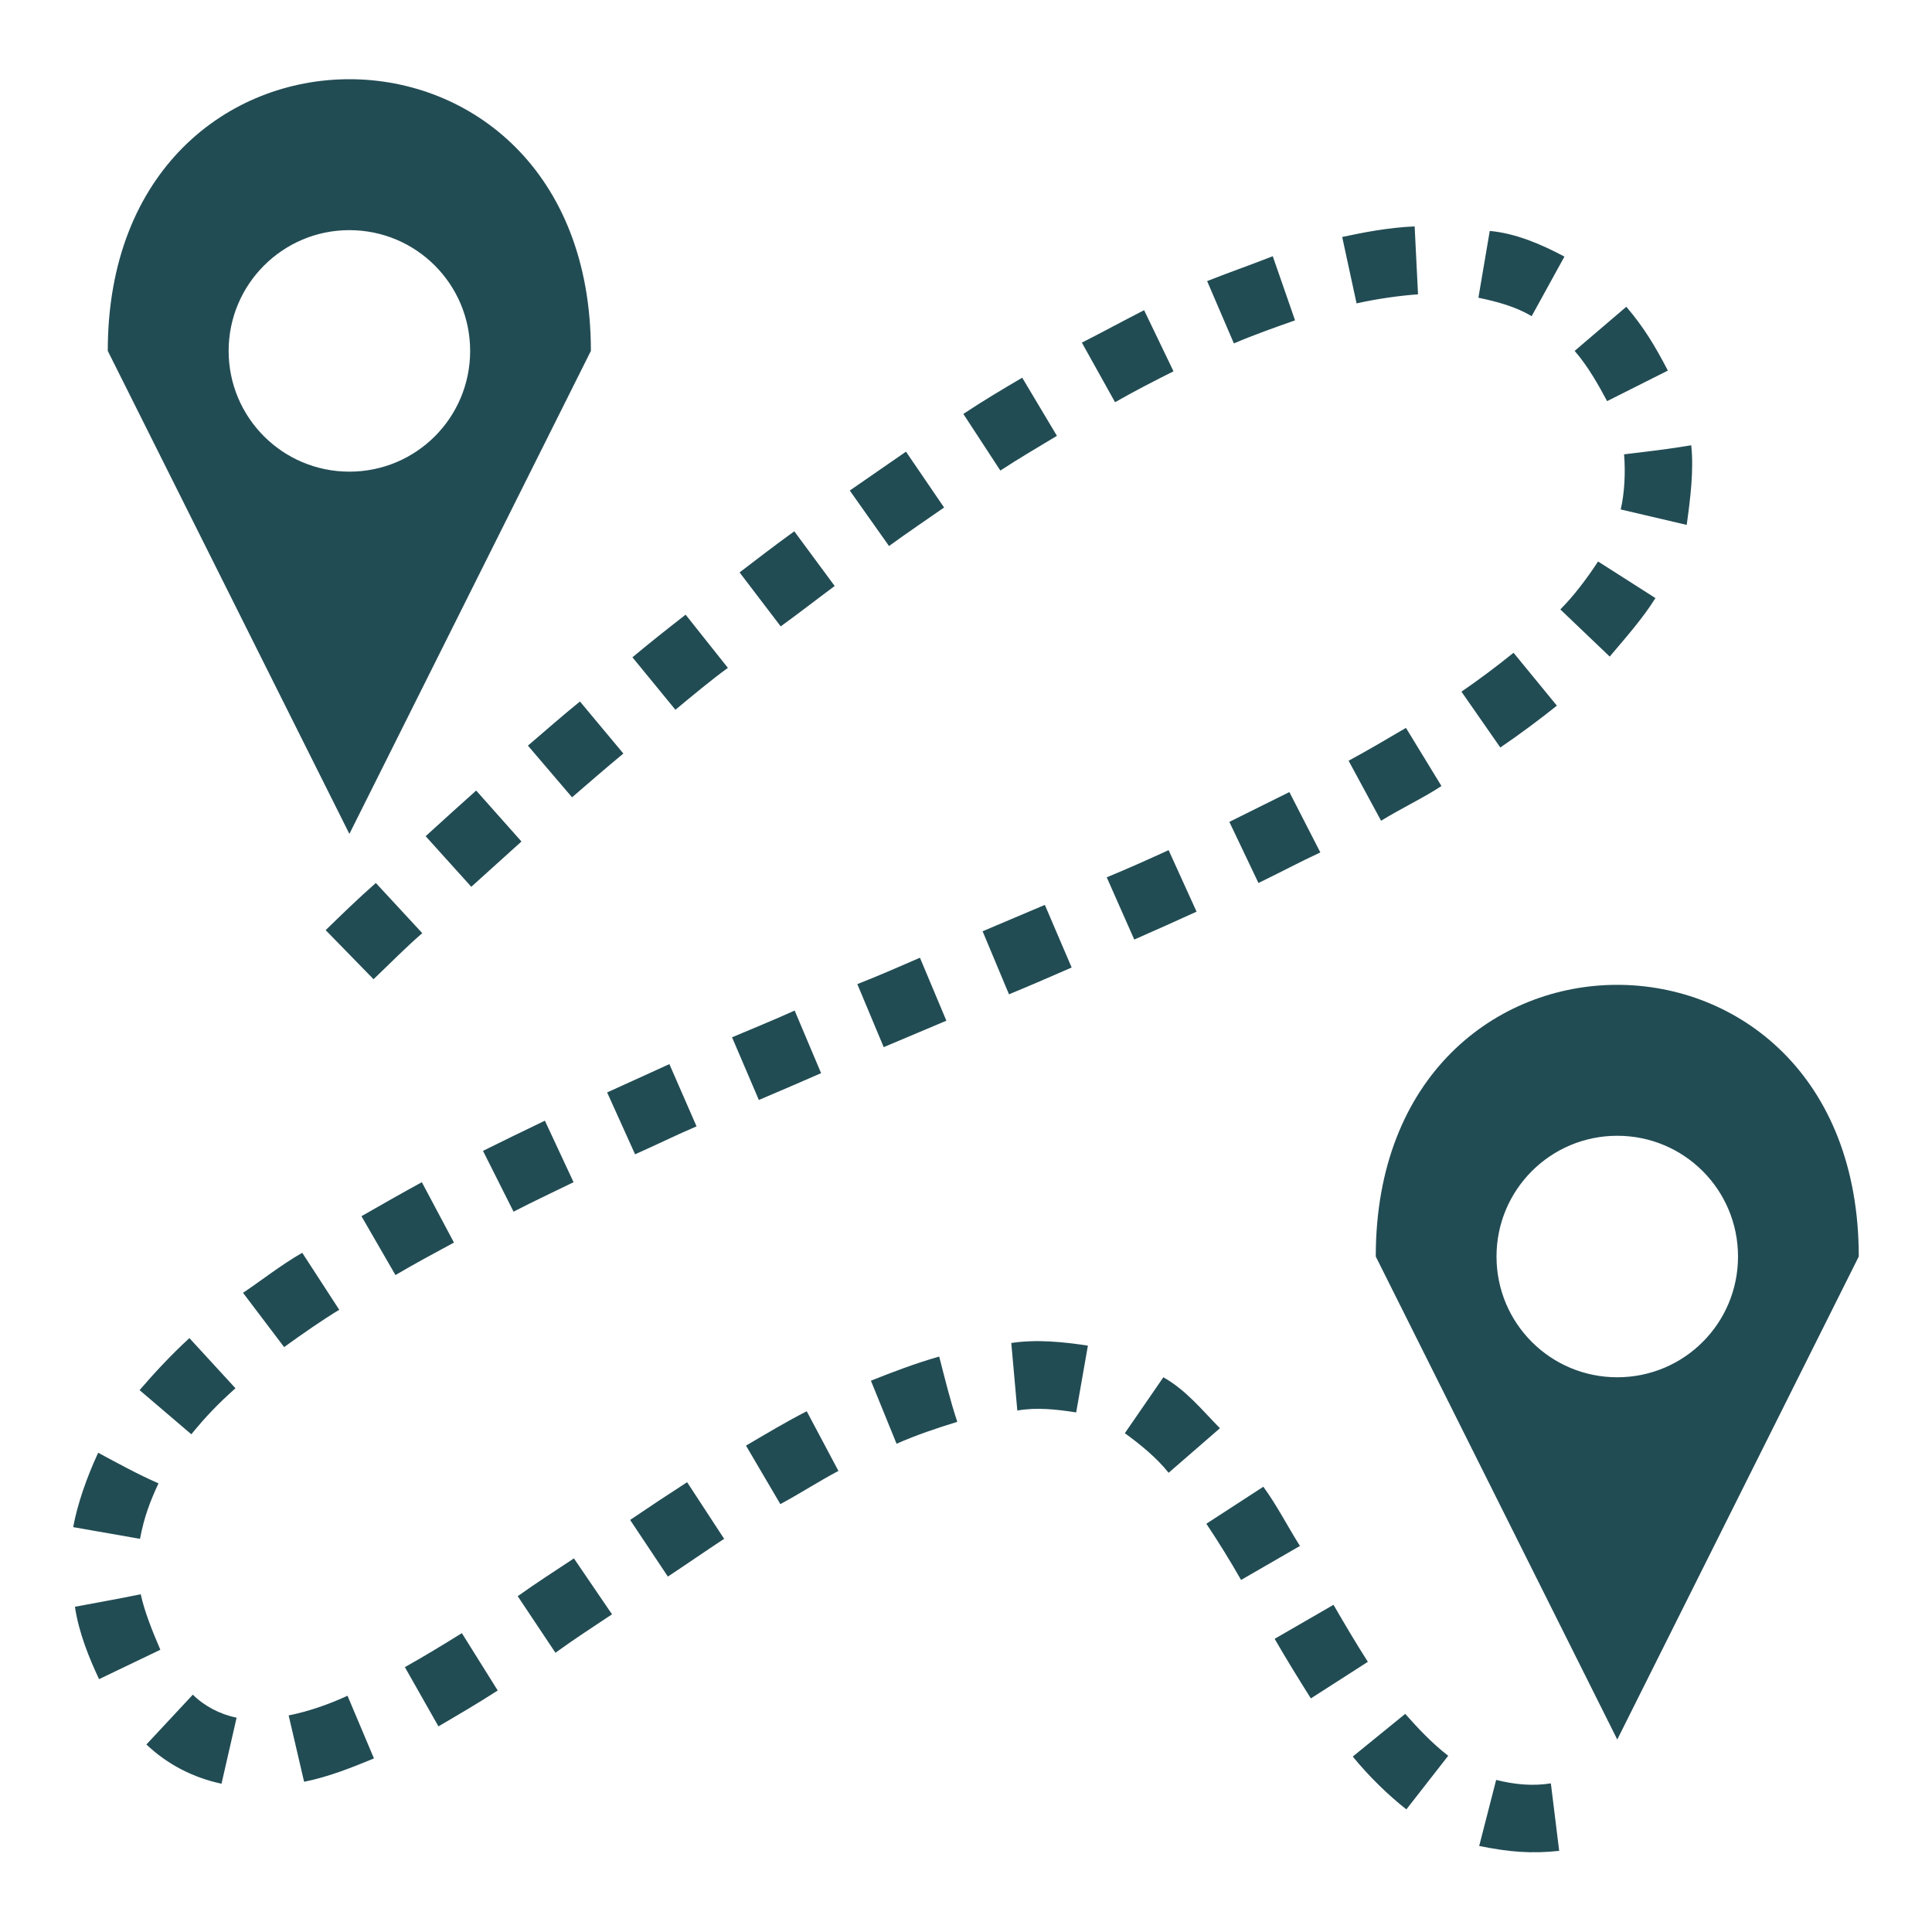 <svg width="32" height="32" viewBox="0 0 32 32" fill="none" xmlns="http://www.w3.org/2000/svg">
<g id="game-icons:path-distance">
<path id="Vector" d="M5.787 1.312C3.787 1.312 1.785 2.812 1.785 5.812L5.787 13.812L9.787 5.812C9.787 2.812 7.787 1.312 5.787 1.312ZM23.431 3.75C23 3.768 22.581 3.85 22.231 3.925L22.469 5.025C22.819 4.947 23.181 4.897 23.487 4.875L23.431 3.75ZM5.787 3.812C6.894 3.812 7.787 4.708 7.787 5.812C7.787 6.919 6.894 7.812 5.787 7.812C4.683 7.812 3.787 6.919 3.787 5.812C3.787 4.708 4.683 3.812 5.787 3.812ZM24.675 3.825L24.487 4.931C24.794 4.996 25.1 5.076 25.369 5.237L25.912 4.25C25.531 4.047 25.106 3.864 24.675 3.825ZM21.081 4.244C20.7 4.393 20.319 4.526 19.994 4.656L20.437 5.688C20.781 5.541 21.144 5.414 21.45 5.306L21.081 4.244ZM26.937 5.081L26.081 5.812C26.306 6.07 26.481 6.388 26.619 6.644L27.625 6.138C27.412 5.728 27.225 5.418 26.937 5.081ZM18.95 5.138C18.569 5.332 18.256 5.505 17.919 5.675L18.469 6.662C18.794 6.475 19.15 6.294 19.437 6.15L18.95 5.138ZM16.931 6.256C16.6 6.45 16.275 6.644 15.956 6.856L16.569 7.794C16.875 7.594 17.194 7.406 17.506 7.219L16.931 6.256ZM28.012 7.375C27.644 7.438 27.269 7.481 26.9 7.525C26.925 7.838 26.906 8.175 26.844 8.438L27.937 8.694C28 8.244 28.056 7.781 28.012 7.375ZM15.006 7.481C14.694 7.694 14.387 7.912 14.075 8.125L14.725 9.044C15.025 8.825 15.331 8.619 15.637 8.406L15.006 7.481ZM13.156 8.8C12.844 9.025 12.519 9.275 12.25 9.481L12.931 10.375C13.275 10.125 13.512 9.938 13.825 9.706L13.156 8.8ZM26.469 9.3C26.281 9.588 26.062 9.875 25.844 10.094L26.662 10.875C26.931 10.556 27.219 10.231 27.419 9.906L26.469 9.3ZM11.356 10.181C11.05 10.419 10.744 10.662 10.475 10.887L11.187 11.756C11.481 11.512 11.781 11.262 12.056 11.062L11.356 10.181ZM25.069 10.812C24.781 11.044 24.481 11.269 24.206 11.456L24.85 12.381C25.181 12.156 25.506 11.912 25.787 11.688L25.069 10.812ZM9.606 11.619C9.312 11.856 9.031 12.106 8.744 12.35L9.475 13.206C9.756 12.963 10.037 12.719 10.325 12.481L9.606 11.619ZM23.287 12.056C22.969 12.244 22.637 12.438 22.337 12.6L22.875 13.594C23.212 13.387 23.594 13.206 23.875 13.019L23.287 12.056ZM7.887 13.094C7.606 13.344 7.331 13.594 7.05 13.85L7.806 14.688C8.081 14.438 8.362 14.188 8.637 13.938L7.887 13.094ZM21.356 13.119C21.025 13.281 20.694 13.45 20.362 13.613L20.844 14.625C21.231 14.438 21.519 14.281 21.869 14.119L21.356 13.119ZM19.356 14.081C19.012 14.238 18.681 14.387 18.331 14.531L18.787 15.562C19.131 15.412 19.475 15.256 19.819 15.1L19.356 14.081ZM6.225 14.625C5.906 14.906 5.684 15.125 5.394 15.406L6.187 16.219C6.481 15.938 6.719 15.694 6.994 15.456L6.225 14.625ZM17.306 14.988C16.962 15.131 16.619 15.281 16.275 15.425L16.712 16.469C17.062 16.325 17.406 16.175 17.75 16.025L17.306 14.988ZM15.237 15.863C14.894 16.012 14.55 16.163 14.2 16.3L14.637 17.344C14.981 17.2 15.331 17.05 15.675 16.906L15.237 15.863ZM26.787 16.312C24.787 16.312 22.787 17.812 22.787 20.812L26.787 28.812L30.787 20.812C30.787 17.812 28.787 16.312 26.787 16.312ZM13.162 16.738C12.806 16.9 12.431 17.05 12.125 17.181L12.569 18.219C12.937 18.062 13.287 17.913 13.6 17.775L13.162 16.738ZM11.087 17.625C10.75 17.781 10.356 17.956 10.056 18.094L10.519 19.119C10.887 18.956 11.212 18.794 11.537 18.656L11.087 17.625ZM9.025 18.562C8.675 18.731 8.312 18.906 8 19.062L8.506 20.069C8.844 19.894 9.194 19.731 9.5 19.581L9.025 18.562ZM26.787 18.812C27.894 18.812 28.787 19.706 28.787 20.812C28.787 21.919 27.894 22.812 26.787 22.812C25.681 22.812 24.787 21.919 24.787 20.812C24.787 19.706 25.681 18.812 26.787 18.812ZM6.987 19.581C6.656 19.762 6.325 19.95 5.987 20.144L6.55 21.119C6.869 20.931 7.194 20.756 7.519 20.581L6.987 19.581ZM5.006 20.75C4.656 20.95 4.317 21.219 4.025 21.413L4.706 22.312C5.017 22.087 5.351 21.856 5.619 21.694L5.006 20.75ZM3.137 22.163C2.837 22.438 2.542 22.756 2.312 23.025L3.169 23.756C3.409 23.462 3.619 23.244 3.9 22.994L3.137 22.163ZM16.75 22.244L16.85 23.363C17.175 23.306 17.5 23.344 17.825 23.394L18.019 22.288C17.606 22.225 17.169 22.181 16.75 22.244ZM14.425 22.869L14.85 23.913C15.175 23.769 15.512 23.656 15.856 23.55C15.737 23.194 15.65 22.831 15.556 22.469C15.162 22.581 14.769 22.731 14.425 22.869ZM19.269 22.812L18.631 23.738C18.894 23.931 19.15 24.137 19.356 24.394L20.206 23.656C19.887 23.331 19.644 23.025 19.269 22.812ZM13.362 23.375C13.019 23.55 12.687 23.75 12.356 23.944L12.925 24.913C13.25 24.738 13.569 24.531 13.887 24.363L13.362 23.375ZM1.626 24.062C1.437 24.469 1.284 24.906 1.212 25.294L2.319 25.488C2.386 25.131 2.483 24.875 2.625 24.569C2.282 24.419 1.954 24.238 1.626 24.062ZM11.381 24.55C11.062 24.756 10.75 24.962 10.437 25.175L11.062 26.113C11.375 25.906 11.681 25.694 11.994 25.488L11.381 24.55ZM20.925 24.625L19.981 25.238C20.181 25.538 20.375 25.85 20.556 26.169L21.531 25.606C21.312 25.256 21.156 24.944 20.925 24.625ZM9.506 25.812C9.194 26.019 8.881 26.219 8.575 26.438L9.2 27.375C9.5 27.156 9.819 26.95 10.137 26.738L9.506 25.812ZM2.331 26.406C1.969 26.481 1.604 26.544 1.241 26.613C1.306 27.05 1.482 27.475 1.641 27.812L2.656 27.325C2.521 27.012 2.392 26.688 2.331 26.406ZM22.087 26.581L21.112 27.144C21.306 27.481 21.531 27.844 21.712 28.131L22.656 27.525C22.444 27.194 22.262 26.881 22.087 26.581ZM7.65 27.05C7.337 27.244 7.031 27.431 6.706 27.613L7.262 28.594C7.594 28.4 7.925 28.206 8.244 28L7.65 27.05ZM3.194 28.069L2.425 28.894C2.772 29.225 3.201 29.444 3.669 29.544L3.919 28.45C3.641 28.394 3.382 28.256 3.194 28.069ZM5.756 28.087C5.443 28.231 5.118 28.344 4.781 28.413L5.037 29.512C5.439 29.431 5.816 29.281 6.194 29.125L5.756 28.087ZM23.275 28.387L22.406 29.094C22.675 29.425 23.006 29.744 23.294 29.969L23.987 29.081C23.712 28.869 23.475 28.613 23.275 28.387ZM24.781 29.481L24.5 30.575C24.994 30.675 25.362 30.706 25.825 30.656L25.687 29.538C25.381 29.587 25.081 29.556 24.781 29.481Z" fill="#224C54"/>
</g>
</svg>
